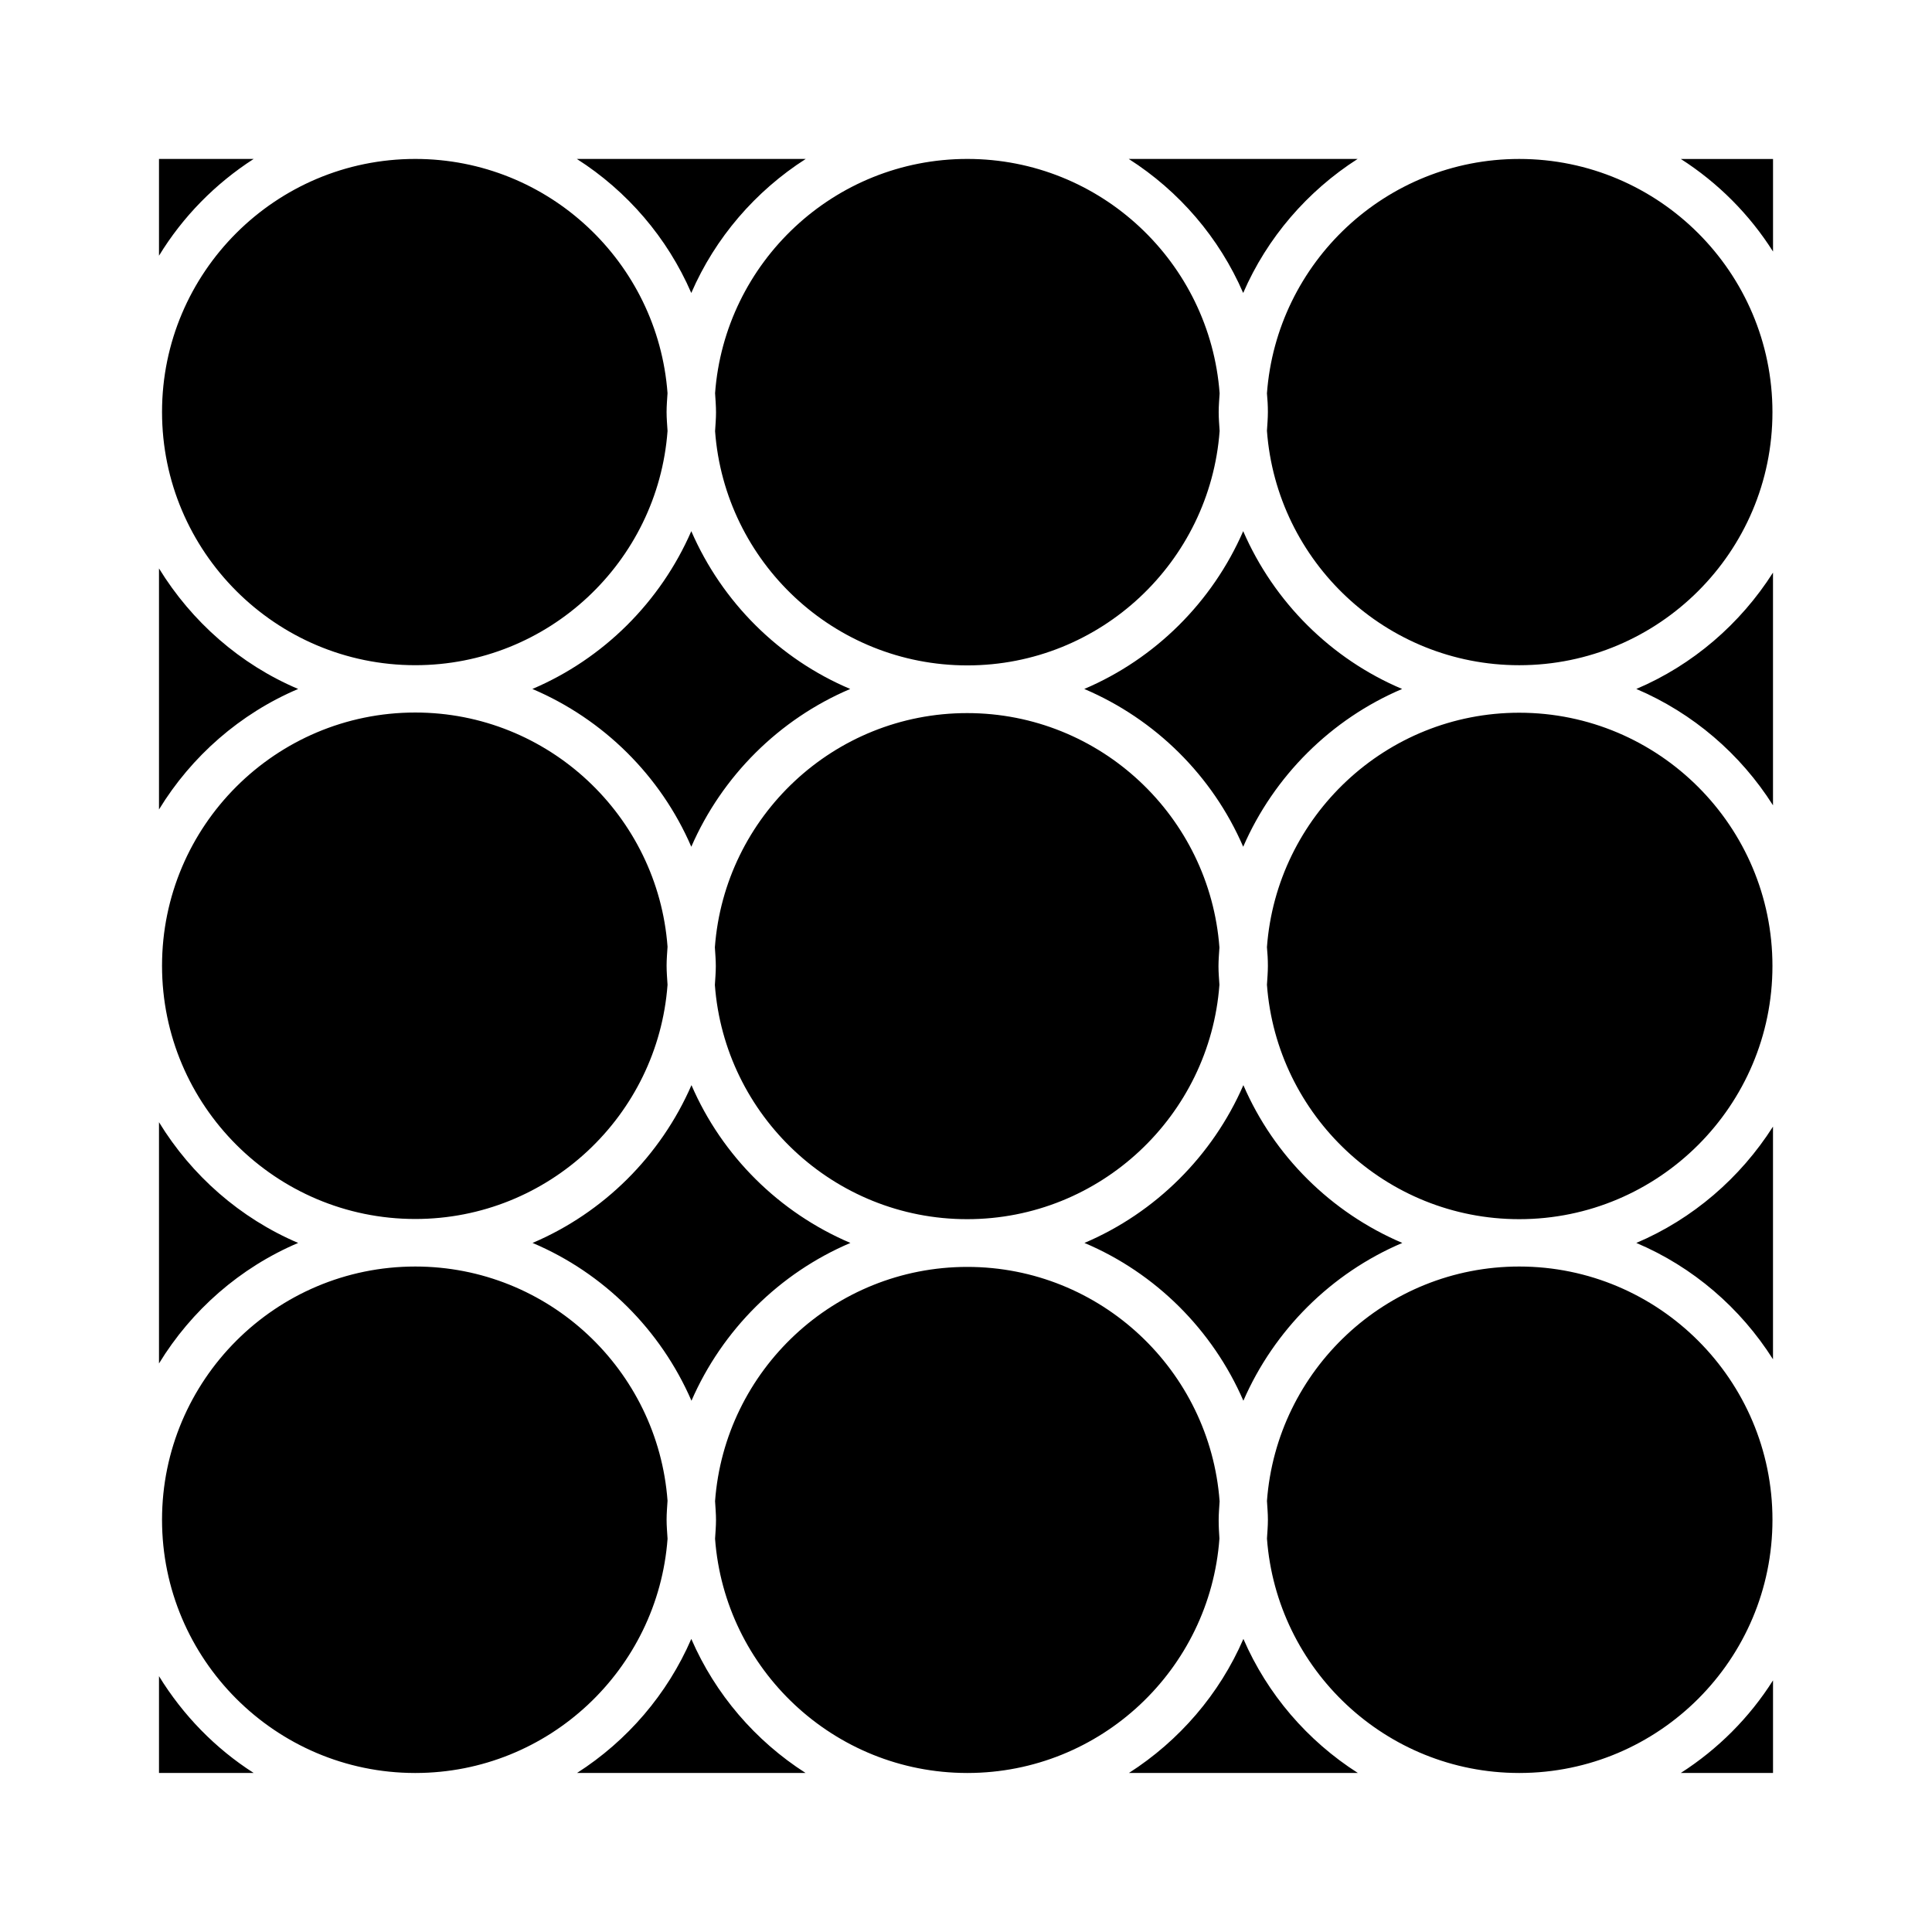 <?xml version="1.0" encoding="UTF-8"?>
<!-- Uploaded to: SVG Repo, www.svgrepo.com, Generator: SVG Repo Mixer Tools -->
<svg fill="#000000" width="800px" height="800px" version="1.1" viewBox="144 144 512 512" xmlns="http://www.w3.org/2000/svg">
 <path d="m613.87 186.13v24.535c-6.246-9.875-14.609-18.238-24.434-24.535zm-67.359 427.73c-35.266-0.051-64.184-27.457-66.754-62.121 0.102-1.664 0.25-3.273 0.25-4.988 0-1.715-0.152-3.324-0.25-4.988 2.57-34.66 31.539-62.121 66.855-62.121 36.98 0 67.109 30.078 67.109 67.109 0 36.98-30.027 67.059-67.008 67.109zm-79.352-62.121c-2.519 34.66-31.438 62.07-66.703 62.121h-0.203c-35.266-0.051-64.184-27.457-66.754-62.07 0.102-1.664 0.25-3.324 0.25-4.988 0-1.664-0.152-3.324-0.25-4.988 2.57-34.66 31.539-62.07 66.855-62.07 35.316 0 64.285 27.457 66.855 62.121-0.102 1.664-0.25 3.273-0.25 4.988-0.004 1.711 0.098 3.223 0.199 4.887zm-146.25 0.051c-2.57 34.609-31.488 62.02-66.758 62.07h-0.203c-36.93-0.051-67.008-30.129-67.008-67.109 0-36.98 30.078-67.109 67.109-67.109 35.316 0 64.285 27.406 66.855 62.07-0.102 1.664-0.25 3.324-0.25 4.988 0 1.664 0.152 3.426 0.254 5.09zm12.594-303.6c2.57-34.66 31.539-62.07 66.855-62.07 35.316 0 64.285 27.457 66.855 62.121-0.102 1.664-0.25 3.273-0.25 4.988 0 1.715 0.152 3.324 0.25 4.988-2.57 34.66-31.539 62.121-66.855 62.121-35.316 0-64.285-27.406-66.855-62.07 0.102-1.664 0.25-3.324 0.25-4.988 0-1.664-0.148-3.426-0.25-5.09zm146.25 0.051c2.57-34.66 31.539-62.117 66.855-62.117 36.98 0 67.109 30.078 67.109 67.109 0 37.027-30.129 67.055-67.109 67.055-35.316 0-64.285-27.457-66.855-62.121 0.102-1.664 0.25-3.273 0.25-4.988 0.004-1.711-0.098-3.273-0.25-4.938zm0 146.76c2.57-34.66 31.539-62.121 66.855-62.121 36.98 0 67.109 30.078 67.109 67.109 0 37.027-30.129 67.105-67.109 67.105-35.316 0-64.285-27.457-66.855-62.121 0.102-1.664 0.25-3.273 0.25-4.988 0.004-1.711-0.098-3.324-0.25-4.984zm35.824-68.418c-18.844 8.012-33.957 23.074-42.117 41.816-8.113-18.793-23.277-33.805-42.117-41.816 18.844-8.012 33.957-23.074 42.117-41.816 8.16 18.793 23.273 33.855 42.117 41.816zm-48.418 78.391c-2.57 34.66-31.539 62.121-66.855 62.121-35.316 0-64.285-27.457-66.855-62.07 0.102-1.664 0.25-3.324 0.25-4.988s-0.152-3.324-0.25-4.988c2.57-34.66 31.539-62.07 66.855-62.07 35.316 0 64.285 27.457 66.855 62.121-0.102 1.664-0.25 3.273-0.25 4.988s0.148 3.227 0.25 4.887zm-97.84-78.391c-18.844 8.012-33.957 23.074-42.117 41.816-8.113-18.793-23.277-33.805-42.117-41.816 18.844-8.012 33.957-23.074 42.117-41.816 8.16 18.793 23.273 33.855 42.117 41.816zm-48.414 78.391c-2.57 34.66-31.539 62.07-66.855 62.07-36.98 0-67.109-30.078-67.109-67.109s30.078-67.109 67.109-67.109c35.316 0 64.285 27.457 66.855 62.07-0.102 1.664-0.25 3.324-0.25 4.988-0.004 1.664 0.148 3.43 0.25 5.09zm0-146.76c-2.57 34.66-31.539 62.07-66.855 62.07-36.98 0-67.109-30.078-67.109-67.109 0-37.027 30.129-67.055 67.105-67.055 35.316 0 64.285 27.406 66.855 62.07-0.102 1.664-0.25 3.324-0.25 4.988 0 1.66 0.152 3.371 0.254 5.035zm-97.891 68.367c-15.418 6.551-28.266 17.836-36.879 31.941v-63.883c8.664 14.105 21.512 25.441 36.879 31.941zm0 146.81c-15.418 6.551-28.266 17.836-36.879 31.941v-63.934c8.664 14.16 21.512 25.445 36.879 31.992zm62.117 0c18.844-8.012 33.957-23.074 42.117-41.816 8.113 18.793 23.277 33.805 42.117 41.816-18.844 8.012-33.957 23.074-42.117 41.816-8.16-18.793-23.273-33.855-42.117-41.816zm146.26 0c18.844-8.012 33.957-23.074 42.117-41.816 8.113 18.793 23.277 33.805 42.117 41.816-18.844 8.012-33.957 23.074-42.117 41.816-8.16-18.793-23.277-33.855-42.117-41.816zm146.25 0c14.965-6.348 27.559-17.23 36.223-30.832v61.668c-8.613-13.605-21.207-24.488-36.223-30.836zm0-146.81c14.965-6.348 27.559-17.23 36.223-30.832v61.668c-8.613-13.605-21.207-24.438-36.223-30.836zm-73.855-140.46c-13.301 8.516-23.98 20.859-30.328 35.52-6.348-14.66-16.977-27.004-30.328-35.52zm-146.26 0c-13.301 8.516-23.98 20.859-30.328 35.52-6.348-14.66-16.977-27.004-30.328-35.52zm-146.3 0c-10.176 6.551-18.793 15.316-25.09 25.645v-25.645zm-25.09 427.73v-25.645c6.348 10.328 14.914 19.145 25.09 25.645zm110.79 0c13.301-8.516 23.93-20.859 30.277-35.52 6.348 14.66 16.977 27.004 30.277 35.52zm146.26 0c13.301-8.516 23.98-20.859 30.328-35.52 6.348 14.66 16.977 27.004 30.328 35.52zm146.25 0c9.824-6.297 18.188-14.66 24.434-24.535v24.535z"/>
</svg>